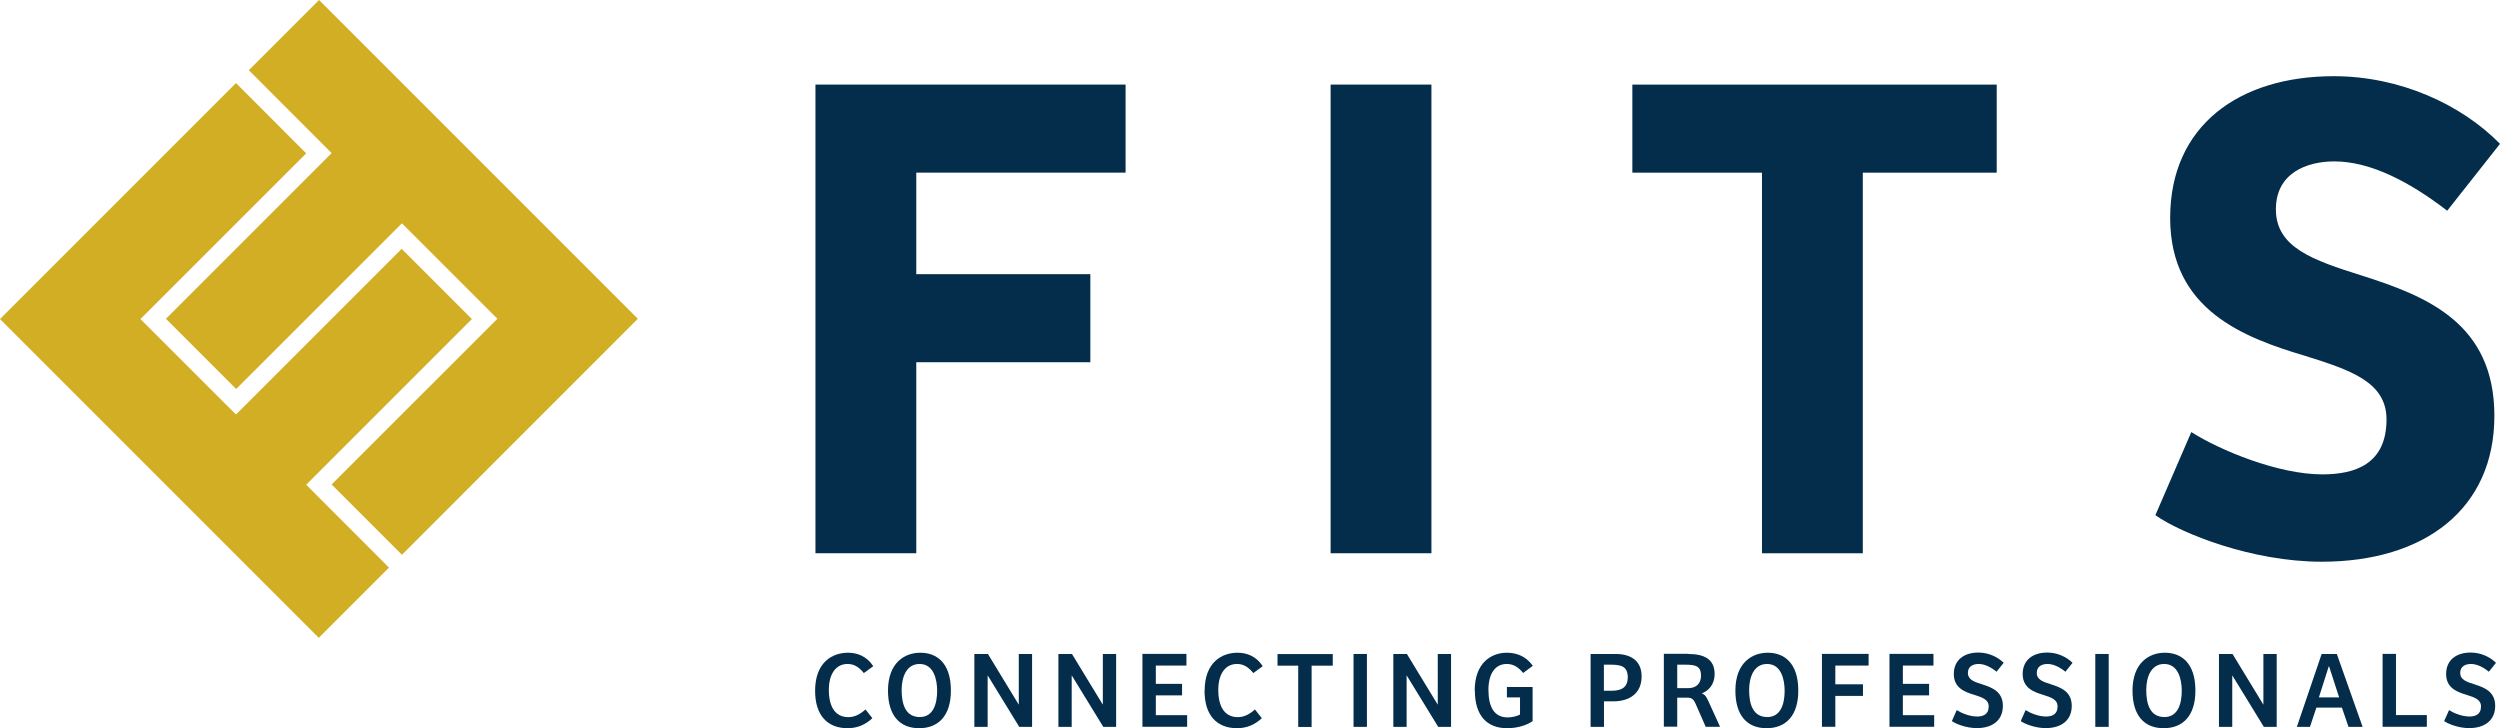 <?xml version="1.0" encoding="UTF-8"?>
<svg id="Laag_1" data-name="Laag 1" xmlns="http://www.w3.org/2000/svg" viewBox="0 0 280.21 81.62">
  <defs>
    <style>
      .cls-1 {
        fill: #d1ae23;
      }

      .cls-2 {
        fill: #042c4b;
      }
    </style>
  </defs>
  <g>
    <path class="cls-2" d="M91.36,77.43c0-3.21,1.94-4.27,3.69-4.27,1.03,0,2.1.39,2.83,1.51l-1.06.77c-.52-.65-1.08-1.02-1.82-1.02-1.27,0-2.1,1.06-2.1,2.91s.69,3.05,2.19,3.05c.69,0,1.3-.31,1.92-.86l.77.98c-.81.75-1.71,1.12-2.78,1.12-2.22,0-3.64-1.4-3.64-4.19Z"/>
    <path class="cls-2" d="M99.53,77.41c0-3.16,1.9-4.25,3.62-4.25,1.83,0,3.43,1.12,3.43,4.25,0,2.81-1.4,4.21-3.56,4.21s-3.49-1.41-3.49-4.21ZM105.04,77.44c0-1.27-.38-3.02-1.97-3.02-1.47,0-2.01,1.46-2.01,2.92s.36,3.03,2.04,3.03c1.49,0,1.94-1.46,1.94-2.94Z"/>
    <path class="cls-2" d="M110.73,73.3l3.45,5.67h.01v-5.67h1.49v8.17h-1.44l-3.53-5.76h-.01v5.76h-1.49v-8.17h1.51Z"/>
    <path class="cls-2" d="M120.15,73.3l3.45,5.67h.01v-5.67h1.49v8.17h-1.44l-3.53-5.76h-.01v5.76h-1.49v-8.17h1.51Z"/>
    <path class="cls-2" d="M132.98,73.3v1.3h-3.43v2.05h2.94v1.29h-2.94v2.22h3.51v1.3h-5.01v-8.17h4.93Z"/>
    <path class="cls-2" d="M135.02,77.43c0-3.21,1.94-4.27,3.69-4.27,1.03,0,2.1.39,2.82,1.51l-1.06.77c-.52-.65-1.08-1.02-1.82-1.02-1.27,0-2.1,1.06-2.1,2.91s.69,3.05,2.19,3.05c.69,0,1.3-.31,1.92-.86l.77.98c-.81.75-1.71,1.12-2.78,1.12-2.22,0-3.64-1.4-3.64-4.19Z"/>
    <path class="cls-2" d="M143.19,74.61v-1.3h6.19v1.3h-2.37v6.87h-1.5v-6.87h-2.32Z"/>
    <path class="cls-2" d="M153.21,73.3v8.17h-1.5v-8.17h1.5Z"/>
    <path class="cls-2" d="M157.69,73.3l3.45,5.67h.01v-5.67h1.49v8.17h-1.44l-3.53-5.76h-.01v5.76h-1.49v-8.17h1.51Z"/>
    <path class="cls-2" d="M165.29,77.41c0-3.18,1.92-4.25,3.6-4.25.98,0,2.11.32,2.91,1.47l-1.08.8c-.55-.68-1.12-1.01-1.84-1.01-1.27,0-2.05,1.06-2.05,2.89,0,1.94.65,3.1,2.16,3.1.53,0,1.07-.15,1.38-.32v-1.92h-1.47v-1.17h2.88v3.83c-.68.47-1.72.79-2.86.79-2.21,0-3.61-1.36-3.61-4.21Z"/>
    <path class="cls-2" d="M181.09,73.3c1.82,0,2.91.86,2.91,2.51,0,1.87-1.31,2.8-3.18,2.8h-1.04v2.86h-1.5v-8.17h2.81ZM182.45,75.96c0-1.27-.72-1.46-1.93-1.46h-.75v2.92h.88c1.08,0,1.79-.37,1.79-1.46Z"/>
    <path class="cls-2" d="M189.22,73.3c1.81,0,2.96.59,2.96,2.25,0,1.24-.75,1.92-1.45,2.17.37.13.5.34.73.82l1.33,2.92h-1.61l-1.15-2.62c-.17-.38-.39-.64-.82-.64h-1.22v3.25h-1.5v-8.17h2.74ZM190.65,75.7c0-1.07-.64-1.2-1.79-1.2h-.87v2.63h1.23c.88,0,1.44-.5,1.44-1.42Z"/>
    <path class="cls-2" d="M194.51,77.41c0-3.16,1.9-4.25,3.62-4.25,1.83,0,3.43,1.12,3.43,4.25,0,2.81-1.4,4.21-3.56,4.21s-3.49-1.41-3.49-4.21ZM200.03,77.44c0-1.27-.38-3.02-1.97-3.02-1.47,0-2.01,1.46-2.01,2.92s.36,3.03,2.04,3.03c1.49,0,1.94-1.46,1.94-2.94Z"/>
    <path class="cls-2" d="M209.44,73.3v1.3h-3.73v2.1h3.1v1.3h-3.1v3.46h-1.5v-8.17h5.23Z"/>
    <path class="cls-2" d="M216.71,73.3v1.3h-3.43v2.05h2.94v1.29h-2.94v2.22h3.51v1.3h-5.01v-8.17h4.93Z"/>
    <path class="cls-2" d="M218.77,80.83l.55-1.24c.47.31,1.42.72,2.27.72.66,0,1.31-.21,1.31-1.13,0-.77-.71-1.01-1.56-1.28-1.08-.32-2.35-.77-2.35-2.35s1.15-2.41,2.76-2.41c1.14,0,2.17.5,2.83,1.15l-.8,1c-.65-.53-1.35-.87-2.01-.87-.56,0-1.2.23-1.2,1s.7,1,1.62,1.29c1.12.36,2.3.82,2.3,2.41s-1.14,2.49-2.92,2.49c-1.19,0-2.38-.48-2.8-.79Z"/>
    <path class="cls-2" d="M226.49,80.83l.55-1.24c.47.31,1.42.72,2.27.72.66,0,1.31-.21,1.31-1.13,0-.77-.71-1.01-1.56-1.28-1.08-.32-2.35-.77-2.35-2.35s1.15-2.41,2.76-2.41c1.14,0,2.17.5,2.83,1.15l-.8,1c-.65-.53-1.35-.87-2.01-.87-.56,0-1.2.23-1.2,1s.7,1,1.62,1.29c1.12.36,2.3.82,2.3,2.41s-1.14,2.49-2.92,2.49c-1.19,0-2.38-.48-2.8-.79Z"/>
    <path class="cls-2" d="M236.35,73.3v8.17h-1.5v-8.17h1.5Z"/>
    <path class="cls-2" d="M239.02,77.41c0-3.16,1.9-4.25,3.62-4.25,1.83,0,3.43,1.12,3.43,4.25,0,2.81-1.4,4.21-3.56,4.21s-3.49-1.41-3.49-4.21ZM244.54,77.44c0-1.27-.38-3.02-1.97-3.02-1.47,0-2.01,1.46-2.01,2.92s.36,3.03,2.04,3.03c1.49,0,1.94-1.46,1.94-2.94Z"/>
    <path class="cls-2" d="M250.23,73.3l3.45,5.67h.01v-5.67h1.49v8.17h-1.44l-3.53-5.76h-.01v5.76h-1.49v-8.17h1.51Z"/>
    <path class="cls-2" d="M261.92,73.3l2.89,8.17h-1.58l-.74-2.16h-2.86l-.72,2.16h-1.47l2.78-8.17h1.72ZM261.06,74.68h-.04l-1.11,3.49h2.27l-1.13-3.49Z"/>
    <path class="cls-2" d="M268.55,73.3v6.85h3.46v1.31h-4.96v-8.17h1.5Z"/>
    <path class="cls-2" d="M273.95,80.83l.55-1.24c.47.31,1.42.72,2.27.72.66,0,1.31-.21,1.31-1.13,0-.77-.71-1.01-1.56-1.28-1.08-.32-2.35-.77-2.35-2.35s1.15-2.41,2.76-2.41c1.14,0,2.17.5,2.83,1.15l-.8,1c-.65-.53-1.35-.87-2.01-.87-.56,0-1.2.23-1.2,1s.7,1,1.62,1.29c1.12.36,2.3.82,2.3,2.41s-1.14,2.49-2.92,2.49c-1.19,0-2.38-.48-2.8-.79Z"/>
  </g>
  <g>
    <path class="cls-2" d="M126.16,9.48v9.87h-23.46v11.38h19.51v9.87h-19.51v21.41h-11.3V9.48h34.76Z"/>
    <path class="cls-2" d="M160.44,9.48v52.53h-11.3V9.48h11.3Z"/>
    <path class="cls-2" d="M182.96,19.35v-9.87h40.84v9.87h-15.01v42.66h-11.3V19.35h-14.54Z"/>
    <path class="cls-2" d="M241.58,57.75l4.03-9.32c3.24,2.05,9.72,4.74,14.69,4.74,3.71,0,7.19-1.18,7.19-6.16,0-4.19-4.03-5.53-9.08-7.11-6.87-2.05-15.17-5.13-15.17-15.48s7.74-15.88,18.33-15.88c7.43,0,14.3,3.16,18.64,7.58l-5.92,7.5c-4.19-3.24-8.61-5.53-12.64-5.53-3.16,0-6.56,1.34-6.56,5.37,0,4.27,4.11,5.69,9.64,7.43,7.19,2.29,14.85,5.29,14.85,15.72s-7.82,16.35-19.35,16.35c-7.82,0-15.72-3.16-18.64-5.21Z"/>
  </g>
  <g>
    <polygon class="cls-1" points="37.17 54.3 45.05 62.18 71.49 35.73 35.76 0 27.89 7.87 37.17 17.16 18.6 35.73 26.47 43.6 45.05 25.03 55.75 35.73 37.17 54.3"/>
    <polygon class="cls-1" points="0 35.76 35.73 71.49 43.6 63.62 34.32 54.33 52.89 35.76 45.02 27.89 26.45 46.46 15.74 35.76 34.32 17.19 26.45 9.31 0 35.76"/>
  </g>
</svg>